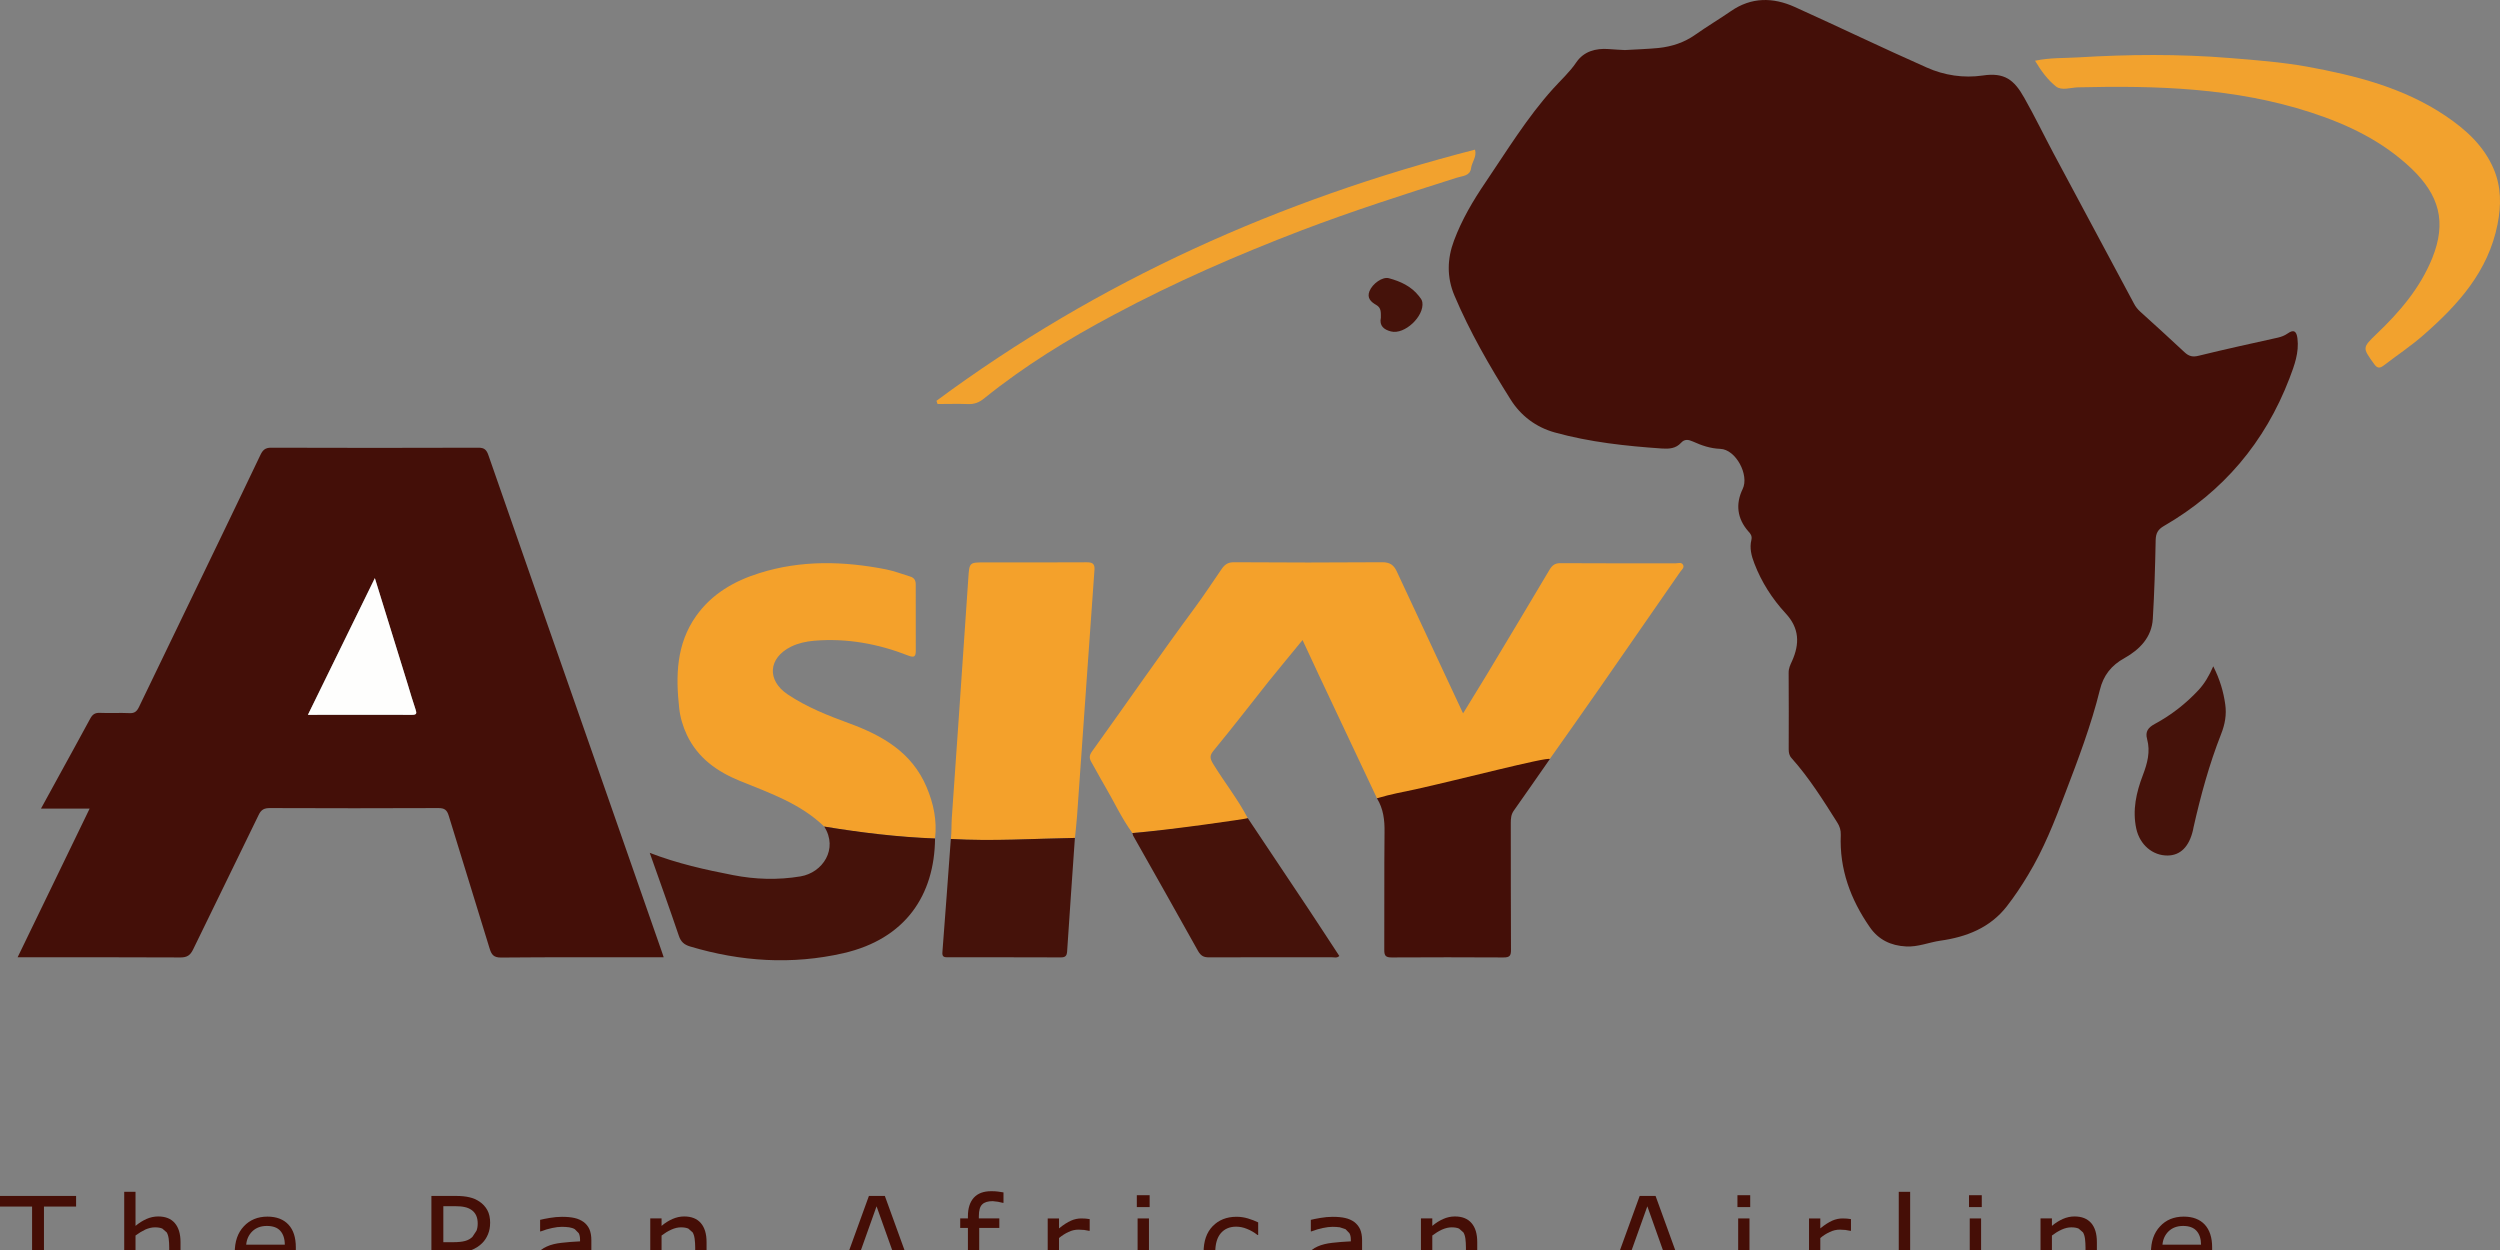 <svg width="48" height="24" viewBox="0 0 48 24" fill="none" xmlns="http://www.w3.org/2000/svg">
<rect x="0" y="0" width="48" height="24" fill="#808080" stroke="none"/>
<g clip-path="url(#clip0_4346_151)">
<path fill-rule="evenodd" clip-rule="evenodd" d="M31.199 0.961C31.425 0.947 31.638 0.942 31.847 0.921C32.099 0.894 32.336 0.817 32.549 0.667C32.772 0.51 33.009 0.368 33.236 0.212C33.627 -0.057 34.039 -0.054 34.455 0.132C35.303 0.515 36.143 0.92 36.992 1.296C37.33 1.448 37.705 1.503 38.067 1.45C38.486 1.387 38.672 1.53 38.868 1.882C39.068 2.234 39.245 2.602 39.436 2.96C39.946 3.916 40.459 4.871 40.97 5.825C41.002 5.888 41.044 5.94 41.094 5.985C41.38 6.243 41.663 6.501 41.943 6.763C42.027 6.842 42.103 6.86 42.22 6.829C42.723 6.705 43.23 6.595 43.737 6.482C43.805 6.466 43.865 6.443 43.924 6.402C44.038 6.322 44.093 6.354 44.111 6.497C44.145 6.77 44.051 7.02 43.958 7.264C43.487 8.492 42.685 9.442 41.547 10.099C41.432 10.166 41.393 10.237 41.389 10.367C41.379 10.873 41.364 11.378 41.334 11.881C41.314 12.238 41.077 12.474 40.794 12.633C40.535 12.775 40.385 12.97 40.318 13.244C40.15 13.924 39.902 14.576 39.653 15.228C39.449 15.77 39.237 16.309 38.936 16.804C38.813 17.009 38.678 17.212 38.531 17.401C38.209 17.815 37.754 17.991 37.255 18.061C37.034 18.093 36.828 18.184 36.598 18.172C36.303 18.157 36.067 18.043 35.9 17.801C35.531 17.27 35.315 16.687 35.343 16.031C35.346 15.938 35.322 15.865 35.274 15.79C35.004 15.362 34.736 14.935 34.399 14.557C34.352 14.506 34.343 14.45 34.343 14.384C34.344 13.895 34.346 13.408 34.342 12.919C34.34 12.832 34.374 12.765 34.407 12.693C34.556 12.361 34.55 12.061 34.283 11.775C34.026 11.496 33.821 11.177 33.684 10.819C33.627 10.672 33.588 10.523 33.627 10.365C33.643 10.293 33.614 10.25 33.568 10.202C33.354 9.958 33.319 9.678 33.459 9.389C33.59 9.121 33.328 8.628 33.029 8.618C32.839 8.611 32.671 8.553 32.506 8.478C32.42 8.44 32.346 8.424 32.275 8.503C32.176 8.611 32.052 8.62 31.916 8.612C31.218 8.564 30.526 8.49 29.851 8.303C29.49 8.202 29.198 7.982 29.002 7.668C28.599 7.028 28.221 6.373 27.925 5.674C27.777 5.324 27.785 4.97 27.917 4.619C28.066 4.22 28.279 3.858 28.52 3.503C28.934 2.892 29.319 2.259 29.816 1.707C29.967 1.539 30.136 1.388 30.265 1.197C30.408 0.987 30.637 0.923 30.887 0.942C30.994 0.951 31.104 0.956 31.197 0.961" fill="#440F08"/>
<path fill-rule="evenodd" clip-rule="evenodd" d="M0.338 18.38C0.804 17.419 1.257 16.483 1.721 15.525H0.787C0.908 15.301 1.014 15.108 1.121 14.915C1.324 14.542 1.531 14.173 1.732 13.798C1.775 13.718 1.823 13.683 1.918 13.687C2.106 13.696 2.296 13.683 2.485 13.692C2.579 13.697 2.625 13.663 2.666 13.579C3.2 12.469 3.736 11.36 4.272 10.252C4.514 9.746 4.76 9.241 5 8.735C5.044 8.643 5.092 8.595 5.205 8.596C6.533 8.6 7.861 8.601 9.19 8.596C9.301 8.596 9.343 8.639 9.378 8.741C10.062 10.708 10.75 12.673 11.438 14.639C11.863 15.855 12.287 17.068 12.711 18.284C12.721 18.31 12.729 18.336 12.743 18.38H12.58C11.596 18.38 10.61 18.376 9.626 18.385C9.479 18.387 9.437 18.332 9.399 18.206C9.141 17.358 8.875 16.512 8.616 15.663C8.582 15.551 8.535 15.514 8.414 15.515C7.338 15.52 6.262 15.519 5.185 15.515C5.073 15.515 5.015 15.543 4.965 15.649C4.549 16.511 4.125 17.367 3.708 18.229C3.654 18.34 3.594 18.383 3.465 18.383C2.435 18.377 1.405 18.38 0.338 18.38M7.197 11.099C6.759 11.994 6.341 12.849 5.912 13.723C6.598 13.723 7.256 13.721 7.913 13.723C7.999 13.723 8.004 13.696 7.979 13.622C7.923 13.459 7.876 13.294 7.826 13.13C7.62 12.464 7.413 11.798 7.197 11.098" fill="#440F08"/>
<path fill-rule="evenodd" clip-rule="evenodd" d="M26.438 15.327C26.066 14.537 25.693 13.748 25.321 12.959C25.22 12.745 25.121 12.53 25.009 12.289C24.781 12.567 24.569 12.822 24.36 13.081C24.008 13.525 23.661 13.975 23.3 14.413C23.221 14.508 23.231 14.565 23.291 14.664C23.506 15.017 23.765 15.34 23.957 15.709L23.885 15.745C23.172 15.841 22.459 15.935 21.742 15.994C21.53 15.704 21.382 15.376 21.201 15.07C21.116 14.928 21.042 14.781 20.959 14.64C20.914 14.563 20.907 14.511 20.967 14.427C21.628 13.508 22.271 12.574 22.945 11.662C23.122 11.422 23.287 11.17 23.457 10.923C23.517 10.836 23.58 10.795 23.692 10.795C24.642 10.802 25.591 10.802 26.542 10.795C26.685 10.795 26.76 10.848 26.817 10.969C27.235 11.868 27.655 12.766 28.091 13.697C28.25 13.437 28.397 13.2 28.541 12.962C28.946 12.288 29.352 11.612 29.754 10.934C29.803 10.853 29.858 10.812 29.958 10.813C30.696 10.818 31.434 10.815 32.172 10.816C32.218 10.816 32.282 10.789 32.313 10.842C32.346 10.899 32.29 10.937 32.262 10.977C31.753 11.714 31.243 12.45 30.731 13.185C30.409 13.649 30.081 14.112 29.755 14.574C29.667 14.581 26.866 15.288 26.437 15.326" fill="#F4A12B"/>
<path fill-rule="evenodd" clip-rule="evenodd" d="M15.825 15.87C15.367 15.428 14.779 15.226 14.207 14.994C13.772 14.816 13.402 14.558 13.19 14.115C13.111 13.948 13.059 13.77 13.04 13.593C12.973 12.976 12.984 12.369 13.364 11.829C13.667 11.401 14.099 11.154 14.58 11.004C15.381 10.751 16.199 10.772 17.017 10.933C17.173 10.965 17.321 11.022 17.474 11.069C17.55 11.091 17.583 11.141 17.582 11.223C17.582 11.648 17.583 12.074 17.583 12.498C17.582 12.599 17.558 12.634 17.441 12.588C16.861 12.36 16.258 12.25 15.633 12.302C15.476 12.316 15.327 12.348 15.19 12.415C14.748 12.633 14.719 13.062 15.124 13.333C15.489 13.577 15.895 13.738 16.302 13.887C16.943 14.122 17.508 14.444 17.79 15.111C17.924 15.425 17.993 15.754 17.953 16.099C17.237 16.073 16.529 15.986 15.825 15.87Z" fill="#F4A12B"/>
<path fill-rule="evenodd" clip-rule="evenodd" d="M18.257 16.108C18.272 15.976 18.266 15.836 18.275 15.699C18.319 15.057 18.365 14.416 18.409 13.774C18.471 12.883 18.531 11.99 18.592 11.097C18.612 10.794 18.612 10.798 18.921 10.798C19.567 10.799 20.213 10.799 20.86 10.796C20.965 10.795 21.023 10.817 21.014 10.938C20.971 11.539 20.93 12.14 20.886 12.741C20.818 13.714 20.75 14.687 20.68 15.66C20.67 15.803 20.653 15.945 20.639 16.088C19.845 16.102 19.051 16.156 18.258 16.108" fill="#F4A12B"/>
<path fill-rule="evenodd" clip-rule="evenodd" d="M39.074 1.166C39.36 1.105 39.631 1.118 39.897 1.102C40.869 1.043 41.839 1.035 42.813 1.114C43.309 1.154 43.804 1.192 44.292 1.279C45.227 1.45 46.147 1.682 46.952 2.223C47.343 2.486 47.688 2.797 47.878 3.242C48.026 3.587 48.024 3.946 47.953 4.306C47.774 5.211 47.198 5.849 46.534 6.43C46.291 6.644 46.02 6.823 45.765 7.019C45.692 7.074 45.643 7.074 45.583 6.989C45.358 6.675 45.354 6.678 45.631 6.411C46.072 5.991 46.465 5.533 46.698 4.959C46.982 4.257 46.828 3.744 46.306 3.242C45.752 2.713 45.085 2.392 44.366 2.158C42.908 1.684 41.407 1.641 39.895 1.677C39.753 1.682 39.586 1.744 39.476 1.661C39.32 1.537 39.193 1.368 39.073 1.166" fill="#F2A22E"/>
<path fill-rule="evenodd" clip-rule="evenodd" d="M15.825 15.87C16.53 15.986 17.237 16.072 17.953 16.099C17.943 17.184 17.388 18.026 16.195 18.301C15.208 18.527 14.222 18.463 13.252 18.173C13.137 18.139 13.072 18.083 13.033 17.965C12.856 17.442 12.668 16.922 12.475 16.375C13.01 16.581 13.541 16.699 14.074 16.802C14.502 16.886 14.934 16.899 15.368 16.827C15.797 16.756 16.098 16.299 15.825 15.87Z" fill="#45120A"/>
<path fill-rule="evenodd" clip-rule="evenodd" d="M26.438 15.327C26.723 15.242 26.924 15.21 27.167 15.157C27.992 14.976 29.716 14.525 29.757 14.574C29.527 14.902 29.3 15.233 29.068 15.56C29.012 15.636 29.007 15.716 29.007 15.803C29.009 16.613 29.006 17.422 29.011 18.232C29.012 18.35 28.988 18.384 28.863 18.383C28.15 18.378 27.434 18.38 26.72 18.383C26.606 18.383 26.578 18.351 26.578 18.24C26.582 17.488 26.575 16.735 26.583 15.984C26.587 15.748 26.562 15.529 26.437 15.327" fill="#440F08"/>
<path fill-rule="evenodd" clip-rule="evenodd" d="M21.742 15.995C22.46 15.936 23.934 15.722 23.958 15.709C24.342 16.284 24.727 16.859 25.111 17.435C25.313 17.739 25.512 18.046 25.715 18.355C25.67 18.398 25.622 18.38 25.581 18.38C24.792 18.38 24.005 18.378 23.216 18.381C23.109 18.383 23.055 18.35 23.002 18.258C22.59 17.517 22.172 16.781 21.756 16.044L21.742 15.995Z" fill="#45120A"/>
<path fill-rule="evenodd" clip-rule="evenodd" d="M18.257 16.108C19.051 16.155 19.845 16.102 20.638 16.088C20.588 16.815 20.536 17.539 20.489 18.265C20.483 18.351 20.458 18.382 20.367 18.382C19.646 18.379 18.928 18.38 18.206 18.38C18.138 18.38 18.086 18.38 18.094 18.285C18.15 17.559 18.203 16.834 18.256 16.108" fill="#45120A"/>
<path fill-rule="evenodd" clip-rule="evenodd" d="M17.979 7.696C21.097 5.389 24.566 3.839 28.32 2.873C28.359 3.008 28.26 3.111 28.244 3.231C28.224 3.379 28.085 3.376 27.97 3.412C26.972 3.728 25.975 4.048 24.995 4.421C23.762 4.893 22.554 5.419 21.389 6.042C20.514 6.507 19.669 7.024 18.895 7.65C18.801 7.727 18.705 7.764 18.583 7.758C18.389 7.751 18.194 7.757 18.001 7.757L17.98 7.696H17.979Z" fill="#F2A22E"/>
<path fill-rule="evenodd" clip-rule="evenodd" d="M42.494 12.792C42.622 13.045 42.691 13.281 42.725 13.526C42.752 13.72 42.721 13.904 42.645 14.095C42.417 14.675 42.253 15.276 42.116 15.884L42.106 15.935C42.033 16.256 41.864 16.424 41.618 16.426C41.331 16.429 41.084 16.219 41.017 15.912C40.939 15.556 41.017 15.214 41.141 14.888C41.229 14.657 41.291 14.434 41.224 14.189C41.185 14.047 41.244 13.968 41.375 13.898C41.688 13.729 41.968 13.511 42.213 13.248C42.329 13.122 42.415 12.976 42.495 12.792" fill="#45120A"/>
<path fill-rule="evenodd" clip-rule="evenodd" d="M26.513 6.098C26.512 6.003 26.524 5.91 26.422 5.854C26.323 5.797 26.242 5.724 26.293 5.592C26.351 5.446 26.545 5.308 26.667 5.342C26.889 5.402 27.096 5.496 27.244 5.685C27.271 5.721 27.301 5.752 27.309 5.803C27.35 6.07 26.969 6.431 26.707 6.364C26.57 6.329 26.479 6.255 26.513 6.099" fill="#45120A"/>
<path fill-rule="evenodd" clip-rule="evenodd" d="M7.197 11.1C7.414 11.8 7.62 12.467 7.826 13.132C7.876 13.295 7.923 13.46 7.979 13.623C8.004 13.697 8 13.725 7.913 13.725C7.256 13.722 6.598 13.725 5.912 13.725C6.341 12.85 6.759 11.995 7.197 11.101" fill="#FEFEFD"/>
<path d="M1.461 23.166H0.844V24.691H0.616V23.166H0V22.962H1.461V23.166Z" fill="#450E06"/>
<path d="M3.467 24.691H3.249V23.953C3.249 23.893 3.246 23.837 3.239 23.784C3.232 23.733 3.219 23.692 3.201 23.662L3.117 23.589C3.081 23.573 3.034 23.565 2.976 23.565C2.917 23.565 2.855 23.579 2.789 23.608C2.725 23.639 2.662 23.677 2.602 23.722V24.691H2.385V22.882H2.602V23.537C2.671 23.48 2.741 23.436 2.813 23.404C2.886 23.372 2.961 23.356 3.037 23.356C3.177 23.356 3.283 23.398 3.356 23.483C3.429 23.568 3.466 23.689 3.466 23.848V24.691L3.467 24.691Z" fill="#450E06"/>
<path d="M5.68 24.065H4.727C4.727 24.146 4.74 24.215 4.764 24.274C4.787 24.334 4.82 24.382 4.862 24.42C4.903 24.458 4.95 24.486 5.006 24.504C5.062 24.523 5.122 24.532 5.188 24.532C5.275 24.532 5.365 24.514 5.454 24.479C5.543 24.443 5.606 24.409 5.644 24.375H5.656V24.613C5.583 24.645 5.508 24.671 5.432 24.692C5.356 24.712 5.275 24.724 5.19 24.724C4.976 24.724 4.808 24.666 4.687 24.549C4.567 24.432 4.507 24.267 4.507 24.052C4.507 23.837 4.564 23.671 4.68 23.547C4.796 23.422 4.948 23.359 5.135 23.359C5.309 23.359 5.444 23.411 5.538 23.512C5.633 23.614 5.68 23.759 5.68 23.949V24.067V24.065ZM5.468 23.898C5.468 23.783 5.438 23.695 5.382 23.632C5.326 23.569 5.239 23.538 5.123 23.538C5.007 23.538 4.914 23.574 4.844 23.642C4.775 23.71 4.736 23.796 4.727 23.898H5.468Z" fill="#450E06"/>
<path d="M9.41 23.484C9.41 23.561 9.397 23.632 9.37 23.697C9.343 23.763 9.306 23.82 9.259 23.867C9.199 23.927 9.129 23.971 9.048 24.002C8.966 24.031 8.865 24.047 8.742 24.047H8.512V24.691H8.283V22.962H8.751C8.854 22.962 8.942 22.97 9.014 22.988C9.085 23.004 9.148 23.032 9.205 23.07C9.27 23.114 9.321 23.169 9.357 23.235C9.393 23.301 9.411 23.384 9.411 23.485M9.172 23.49C9.172 23.431 9.162 23.379 9.141 23.334C9.12 23.291 9.089 23.254 9.046 23.226C9.009 23.202 8.967 23.184 8.919 23.175C8.872 23.164 8.812 23.159 8.74 23.159H8.512V23.85H8.706C8.798 23.85 8.873 23.842 8.932 23.826C8.989 23.81 9.036 23.783 9.072 23.746L9.149 23.629C9.165 23.588 9.172 23.542 9.172 23.491" fill="#450E06"/>
<path d="M11.353 24.691H11.137V24.553L11.059 24.609L10.963 24.664C10.927 24.682 10.886 24.697 10.838 24.71C10.791 24.722 10.736 24.727 10.673 24.727C10.556 24.727 10.458 24.687 10.376 24.61C10.295 24.533 10.255 24.434 10.255 24.315C10.255 24.216 10.276 24.136 10.318 24.075C10.36 24.015 10.419 23.967 10.499 23.933C10.577 23.897 10.672 23.874 10.782 23.862C10.893 23.849 11.011 23.84 11.137 23.834V23.8C11.137 23.75 11.128 23.709 11.112 23.678L11.037 23.601C11.006 23.582 10.969 23.571 10.926 23.564C10.883 23.559 10.838 23.555 10.79 23.555C10.733 23.555 10.669 23.563 10.6 23.578C10.529 23.593 10.457 23.614 10.382 23.643H10.37V23.421C10.412 23.41 10.474 23.398 10.555 23.384C10.635 23.37 10.714 23.363 10.791 23.363C10.883 23.363 10.962 23.37 11.03 23.385C11.098 23.4 11.155 23.427 11.205 23.462C11.254 23.499 11.291 23.544 11.317 23.601C11.341 23.658 11.354 23.727 11.354 23.811V24.692L11.353 24.691ZM11.137 24.372V24.011C11.07 24.014 10.992 24.02 10.903 24.028C10.813 24.035 10.741 24.047 10.69 24.062C10.627 24.081 10.576 24.108 10.538 24.145C10.499 24.182 10.479 24.235 10.479 24.301C10.479 24.375 10.502 24.431 10.547 24.469C10.592 24.505 10.659 24.524 10.752 24.524C10.828 24.524 10.898 24.509 10.961 24.48C11.024 24.45 11.083 24.415 11.137 24.373" fill="#450E06"/>
<path d="M13.565 24.691H13.348V23.953C13.348 23.893 13.344 23.837 13.337 23.784C13.33 23.733 13.317 23.692 13.299 23.662L13.216 23.589C13.179 23.573 13.132 23.565 13.074 23.565C13.017 23.565 12.953 23.579 12.889 23.609C12.822 23.639 12.762 23.677 12.702 23.722V24.691H12.485V23.393H12.702V23.537C12.769 23.48 12.84 23.436 12.913 23.404C12.986 23.372 13.06 23.356 13.136 23.356C13.276 23.356 13.382 23.398 13.456 23.483C13.529 23.568 13.566 23.689 13.566 23.848V24.691L13.565 24.691Z" fill="#450E06"/>
<path d="M17.617 24.691H17.372L17.203 24.209H16.458L16.288 24.691H16.056L16.683 22.962H16.989L17.616 24.691H17.617ZM17.133 24.011L16.83 23.161L16.527 24.011H17.133Z" fill="#450E06"/>
<path d="M19.267 23.095H19.256L19.162 23.074L19.06 23.062C18.967 23.062 18.899 23.083 18.858 23.125C18.815 23.166 18.794 23.241 18.794 23.349V23.393H19.187V23.576H18.801V24.691H18.584V23.576H18.436V23.393H18.584V23.35C18.584 23.196 18.623 23.078 18.698 22.995C18.775 22.912 18.885 22.871 19.029 22.871C19.078 22.871 19.122 22.872 19.16 22.878L19.267 22.894V23.094V23.095Z" fill="#450E06"/>
<path d="M20.924 23.632H20.911L20.817 23.615L20.708 23.609C20.641 23.609 20.576 23.624 20.513 23.655C20.452 23.683 20.391 23.722 20.333 23.77V24.691H20.116V23.394H20.333V23.585C20.419 23.515 20.495 23.467 20.562 23.437C20.627 23.408 20.694 23.394 20.764 23.394L20.845 23.397L20.922 23.407V23.632H20.924Z" fill="#450E06"/>
<path d="M22.073 23.176H21.827V22.948H22.073V23.176ZM22.06 24.691H21.842V23.394H22.06V24.691Z" fill="#450E06"/>
<path d="M24.157 24.61C24.084 24.645 24.015 24.673 23.95 24.691C23.884 24.711 23.815 24.72 23.743 24.72C23.649 24.72 23.564 24.707 23.485 24.679C23.407 24.652 23.341 24.61 23.286 24.554C23.23 24.499 23.186 24.428 23.155 24.343C23.123 24.258 23.109 24.158 23.109 24.044C23.109 23.83 23.166 23.665 23.282 23.544C23.399 23.423 23.552 23.362 23.743 23.362C23.817 23.362 23.889 23.373 23.96 23.394C24.032 23.415 24.097 23.441 24.157 23.47V23.712H24.145C24.079 23.661 24.011 23.621 23.94 23.594C23.87 23.565 23.8 23.552 23.733 23.552C23.609 23.552 23.512 23.594 23.44 23.677C23.369 23.76 23.333 23.882 23.333 24.044C23.333 24.205 23.368 24.32 23.438 24.404C23.508 24.489 23.607 24.531 23.733 24.531C23.777 24.531 23.821 24.524 23.868 24.513C23.913 24.501 23.954 24.486 23.99 24.468L24.079 24.416L24.145 24.369H24.157V24.61V24.61Z" fill="#450E06"/>
<path d="M26.152 24.691H25.936V24.553L25.858 24.609L25.762 24.664C25.726 24.682 25.684 24.697 25.637 24.71C25.59 24.722 25.535 24.727 25.472 24.727C25.355 24.727 25.257 24.687 25.176 24.61C25.095 24.533 25.054 24.434 25.054 24.315C25.054 24.216 25.075 24.136 25.117 24.075C25.159 24.015 25.218 23.967 25.297 23.933C25.376 23.897 25.471 23.874 25.58 23.862C25.69 23.849 25.809 23.84 25.936 23.834V23.8C25.936 23.75 25.927 23.709 25.909 23.678L25.835 23.601L25.724 23.564C25.68 23.559 25.636 23.555 25.588 23.555C25.531 23.555 25.467 23.563 25.397 23.578C25.327 23.593 25.254 23.614 25.179 23.643H25.168V23.421C25.21 23.41 25.272 23.398 25.352 23.384C25.431 23.37 25.511 23.363 25.589 23.363C25.68 23.363 25.759 23.37 25.826 23.385C25.894 23.4 25.953 23.427 26.002 23.462C26.05 23.499 26.087 23.544 26.114 23.601C26.138 23.658 26.152 23.727 26.152 23.811V24.692V24.691ZM25.936 24.372V24.011C25.869 24.014 25.791 24.02 25.701 24.028C25.612 24.035 25.54 24.047 25.488 24.062C25.425 24.081 25.375 24.108 25.336 24.145C25.298 24.182 25.278 24.235 25.278 24.301C25.278 24.375 25.3 24.431 25.345 24.469C25.39 24.505 25.458 24.524 25.55 24.524C25.626 24.524 25.696 24.509 25.759 24.48C25.823 24.45 25.882 24.415 25.936 24.373" fill="#450E06"/>
<path d="M28.363 24.691H28.146V23.953C28.146 23.893 28.142 23.837 28.136 23.784C28.129 23.733 28.116 23.692 28.097 23.662L28.014 23.589C27.978 23.573 27.93 23.565 27.872 23.565C27.815 23.565 27.752 23.579 27.685 23.609C27.621 23.639 27.559 23.677 27.5 23.722V24.691H27.282V23.393H27.5V23.537C27.567 23.48 27.638 23.436 27.711 23.404C27.783 23.372 27.857 23.356 27.934 23.356C28.074 23.356 28.18 23.398 28.253 23.483C28.327 23.568 28.363 23.689 28.363 23.848V24.691V24.691Z" fill="#450E06"/>
<path d="M32.415 24.691H32.17L32.001 24.209H31.256L31.087 24.691H30.854L31.482 22.962H31.787L32.414 24.691H32.415ZM31.931 24.011L31.629 23.161L31.325 24.011H31.931Z" fill="#450E06"/>
<path d="M33.604 23.176H33.359V22.948H33.604V23.176ZM33.59 24.691H33.373V23.394H33.59V24.691Z" fill="#450E06"/>
<path d="M35.539 23.632H35.527L35.432 23.615L35.325 23.609C35.258 23.609 35.193 23.624 35.131 23.655C35.068 23.683 35.007 23.722 34.95 23.77V24.691H34.733V23.394H34.95V23.585C35.035 23.515 35.112 23.467 35.178 23.437C35.244 23.408 35.311 23.394 35.379 23.394L35.462 23.397L35.539 23.407V23.632Z" fill="#450E06"/>
<path d="M36.675 22.883H36.456V24.691H36.675V22.883Z" fill="#450E06"/>
<path d="M38.05 23.176H37.805V22.948H38.05V23.176ZM38.037 24.691H37.819V23.394H38.037V24.691Z" fill="#450E06"/>
<path d="M40.26 24.691H40.042V23.953C40.042 23.893 40.038 23.837 40.032 23.784C40.025 23.733 40.011 23.692 39.994 23.662L39.91 23.589C39.873 23.573 39.827 23.565 39.769 23.565C39.711 23.565 39.648 23.579 39.583 23.609C39.517 23.639 39.456 23.677 39.397 23.722V24.691H39.178V23.393H39.397V23.537C39.463 23.48 39.536 23.436 39.607 23.404C39.68 23.372 39.753 23.356 39.83 23.356C39.971 23.356 40.076 23.398 40.151 23.483C40.224 23.568 40.26 23.689 40.26 23.848V24.691V24.691Z" fill="#450E06"/>
<path d="M42.472 24.065H41.519C41.519 24.146 41.532 24.215 41.555 24.274C41.579 24.334 41.612 24.382 41.654 24.42C41.694 24.458 41.742 24.486 41.797 24.504C41.852 24.523 41.913 24.532 41.98 24.532C42.067 24.532 42.157 24.514 42.245 24.479C42.333 24.443 42.398 24.409 42.436 24.375H42.448V24.613C42.374 24.645 42.299 24.671 42.223 24.692C42.147 24.712 42.066 24.724 41.982 24.724C41.767 24.724 41.6 24.666 41.48 24.549C41.359 24.432 41.298 24.267 41.298 24.052C41.298 23.837 41.356 23.671 41.472 23.547C41.587 23.422 41.739 23.359 41.928 23.359C42.102 23.359 42.237 23.411 42.331 23.512C42.425 23.614 42.473 23.759 42.473 23.949V24.067L42.472 24.065ZM42.26 23.898C42.259 23.783 42.23 23.695 42.173 23.632C42.116 23.569 42.03 23.538 41.915 23.538C41.799 23.538 41.706 23.574 41.636 23.642C41.567 23.71 41.528 23.796 41.519 23.898H42.259H42.26Z" fill="#450E06"/>
</g>
<defs>
<clipPath id="clip0_4346_151">
<rect width="48" height="24" fill="white"/>
</clipPath>
</defs>
</svg>
